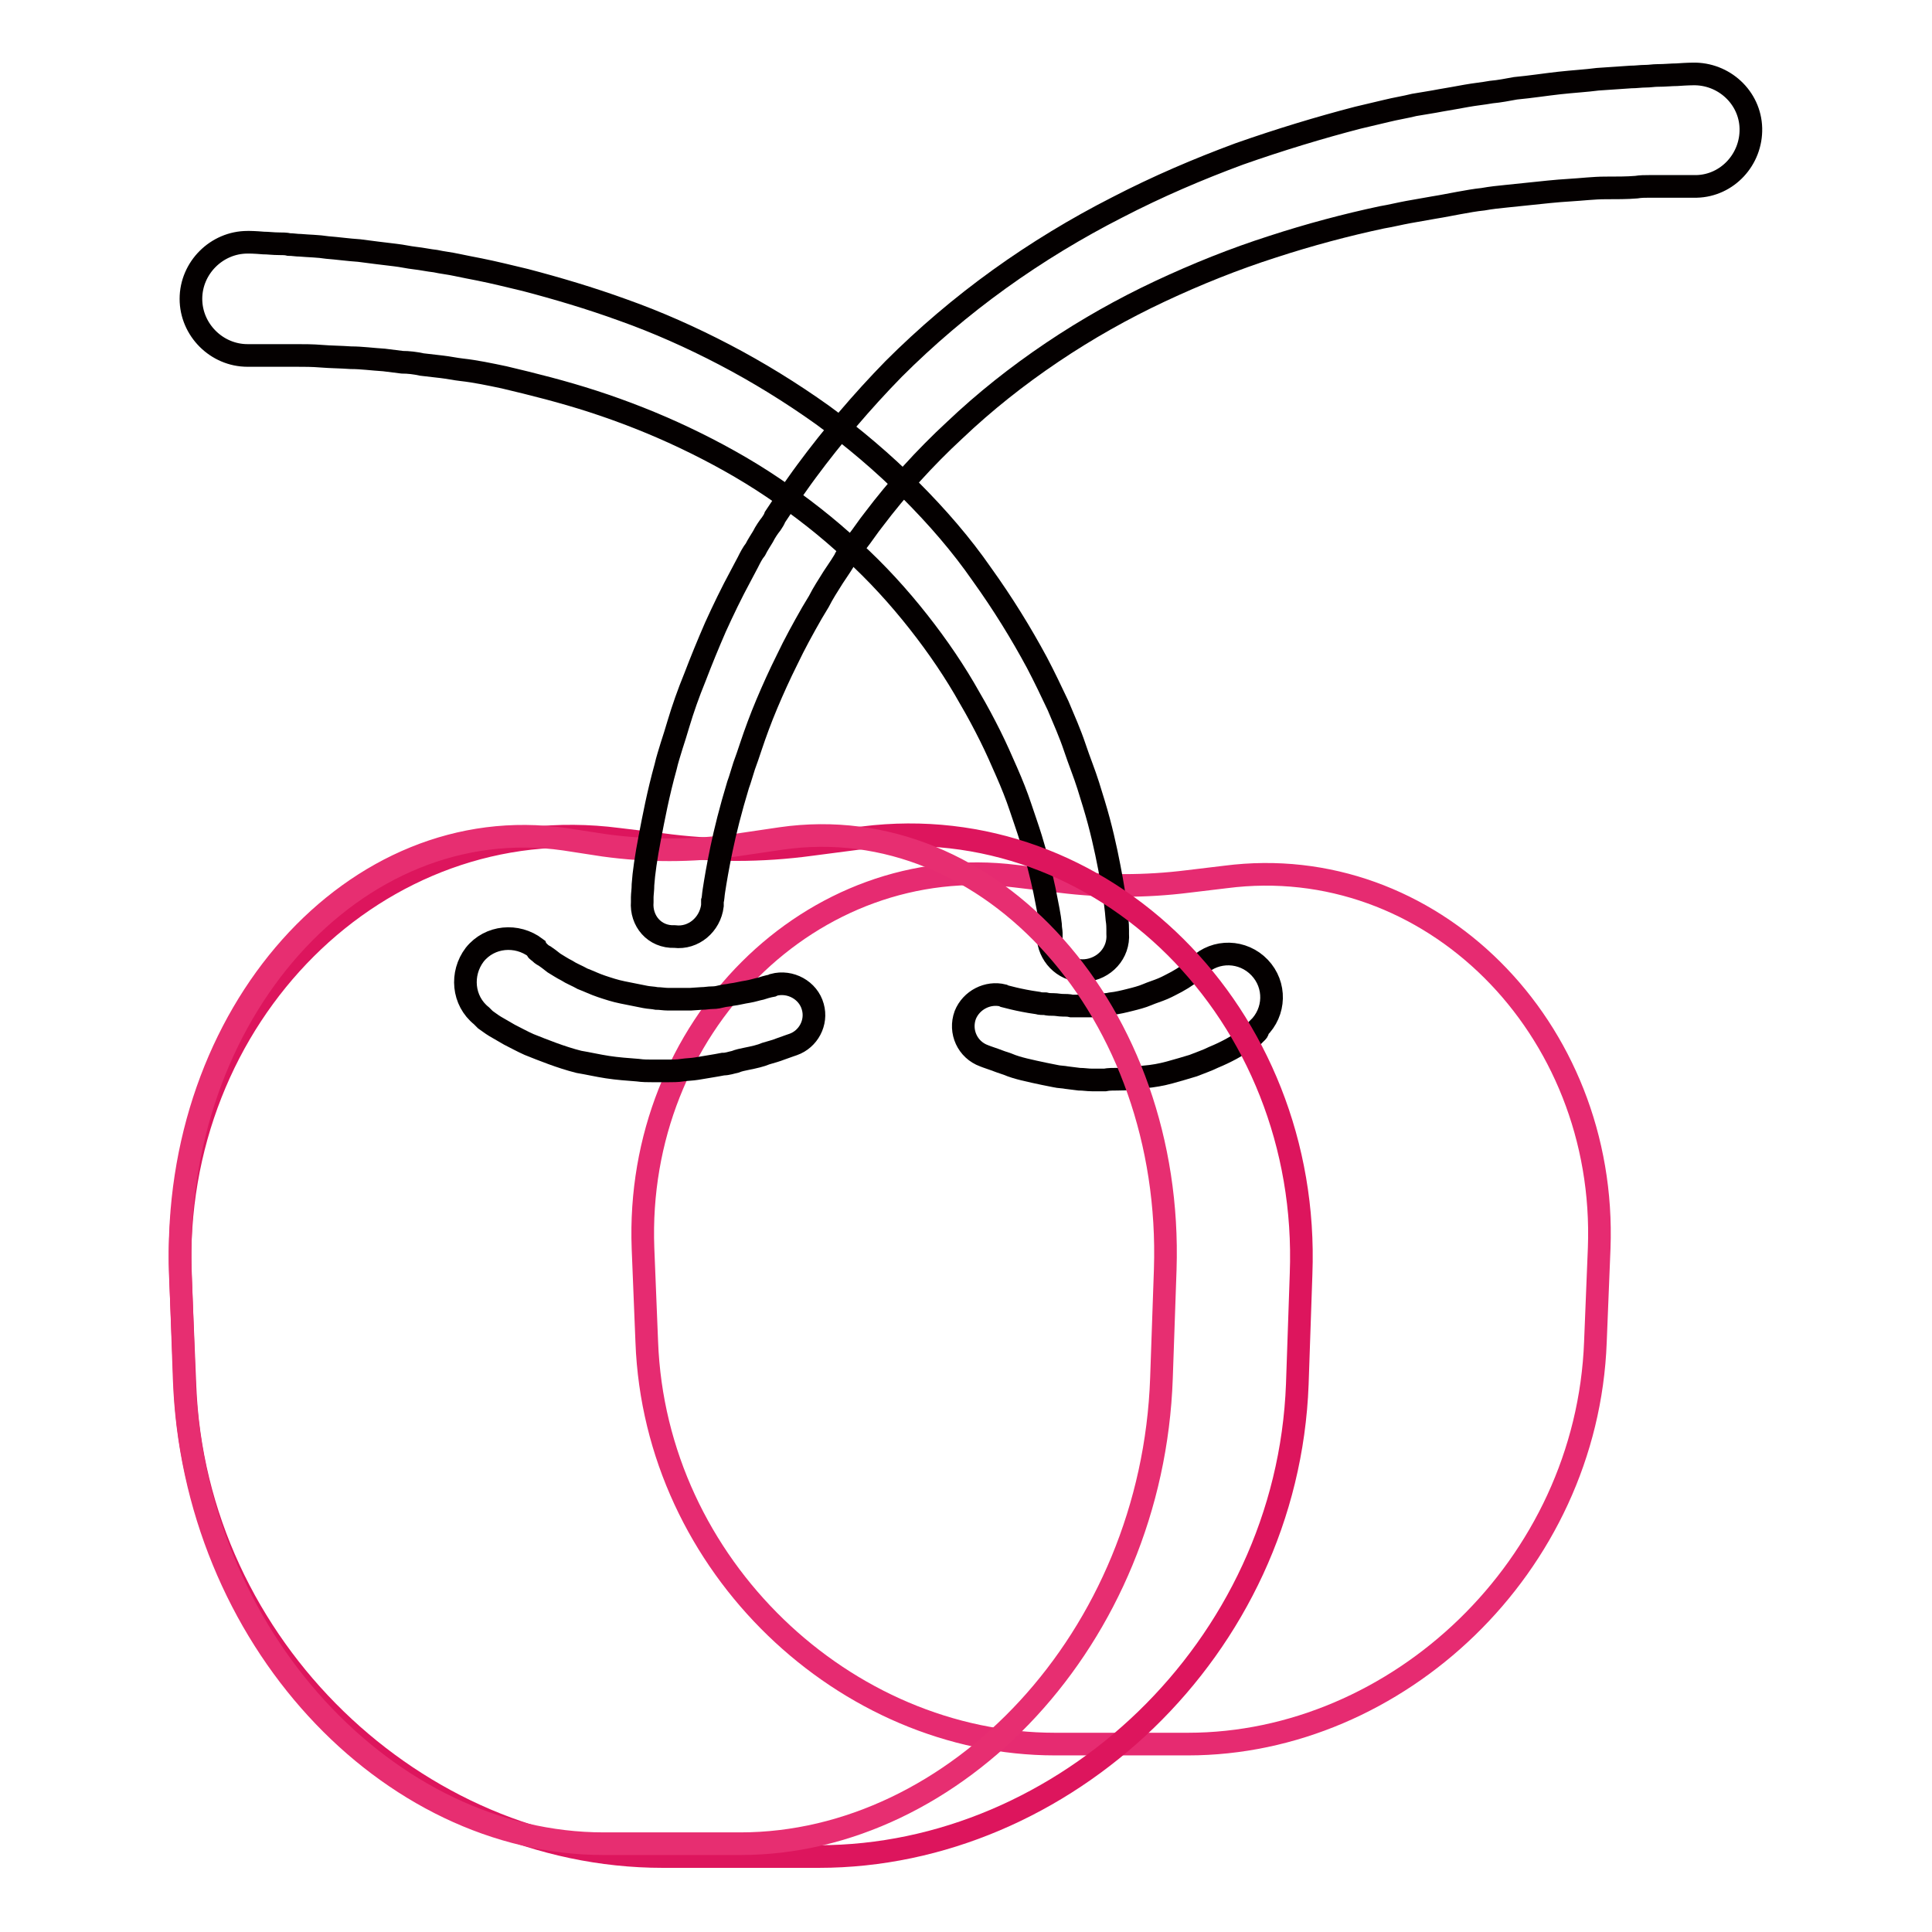 <?xml version="1.0" encoding="utf-8"?>
<!-- Svg Vector Icons : http://www.onlinewebfonts.com/icon -->
<!DOCTYPE svg PUBLIC "-//W3C//DTD SVG 1.1//EN" "http://www.w3.org/Graphics/SVG/1.1/DTD/svg11.dtd">
<svg version="1.1" xmlns="http://www.w3.org/2000/svg" xmlns:xlink="http://www.w3.org/1999/xlink" x="0px" y="0px" viewBox="0 0 256 256" enable-background="new 0 0 256 256" xml:space="preserve">
<g> <path stroke-width="3" fill-opacity="0" stroke="#e62b71"  d="M139.8,231.1h17.6c27.7,0,52.9-23.5,54-53.3l0.5-12.4c1.1-29.3-22.4-52.7-49.5-49.2l-5,0.6 c-5.6,0.7-11.3,0.7-16.9,0l-5.9-0.7c-27-3.4-50.5,20-49.4,49.3l0.5,12.4C86.8,207.6,112.1,231.1,139.8,231.1L139.8,231.1z"/> <path stroke-width="3" fill-opacity="0" stroke="#040000"  d="M139.3,123.9c0,0,0-0.1,0-0.3c0-0.2-0.1-0.6-0.1-1.1c-0.1-1-0.4-2.5-0.8-4.5c-0.4-1.9-1-4.3-1.8-6.9 c-0.4-1.3-0.9-2.7-1.4-4.2c-0.5-1.5-1.1-3-1.8-4.6c-0.7-1.6-1.4-3.2-2.2-4.8c-0.8-1.6-1.7-3.3-2.7-5c-1.9-3.4-4.2-6.8-6.8-10.1 c-2.6-3.3-5.5-6.5-8.8-9.5c-3.2-3-6.8-5.8-10.5-8.3c-3.7-2.5-7.7-4.7-11.7-6.6c-4-1.9-8.1-3.5-12.1-4.8c-4-1.3-8-2.3-11.8-3.2 c-1.9-0.4-3.8-0.8-5.6-1c-0.9-0.1-1.8-0.3-2.7-0.4s-1.7-0.2-2.6-0.3C55,48.1,54.1,48,53.3,48c-0.8-0.1-1.6-0.2-2.4-0.3 c-1.6-0.1-3-0.3-4.4-0.3c-1.4-0.1-2.7-0.1-3.9-0.2c-1.2-0.1-2.3-0.1-3.3-0.1c-0.5,0-1,0-1.4,0h-5.1c-4.1,0-7.5-3.4-7.5-7.5 c0-4.1,3.4-7.5,7.5-7.5h0.3c0,0,0.6,0,1.8,0.1c0.6,0,1.3,0.1,2.1,0.1c0.4,0,0.9,0,1.3,0.1c0.5,0,1,0.1,1.5,0.1 c1.1,0.1,2.3,0.1,3.6,0.3c1.3,0.1,2.7,0.3,4.2,0.4c1.5,0.2,3.1,0.4,4.8,0.6c0.9,0.1,1.7,0.3,2.6,0.4c0.9,0.1,1.8,0.3,2.7,0.4 c0.9,0.2,1.9,0.3,2.8,0.5c1,0.2,1.9,0.4,3,0.6c2,0.4,4,0.9,6.1,1.4c4.2,1.1,8.6,2.4,13,4c4.5,1.6,9,3.6,13.4,5.9 c4.4,2.3,8.8,5,13,8c4.1,3,8,6.3,11.6,9.9c3.6,3.6,6.8,7.3,9.5,11.2c2.8,3.9,5.2,7.8,7.3,11.7c1,1.9,1.9,3.8,2.8,5.7 c0.8,1.9,1.6,3.7,2.2,5.5s1.3,3.5,1.8,5.1c0.5,1.6,1,3.2,1.4,4.7c0.8,3,1.3,5.6,1.7,7.8c0.4,2.2,0.6,3.9,0.7,5.2 c0.1,0.6,0.1,1.1,0.1,1.4c0,0.4,0,0.5,0,0.5c0.2,2.6-1.8,4.7-4.3,4.9c-2.5,0.2-4.6-1.7-4.9-4.1L139.3,123.9L139.3,123.9z  M166.4,136.9c0,0,0,0-0.1,0.1c-0.1,0-0.1,0.1-0.2,0.1c-0.1,0-0.1,0.1-0.2,0.1c-0.3,0.2-0.7,0.5-1.1,0.8c-0.9,0.6-2.3,1.4-4,2.1 c-0.8,0.4-1.7,0.7-2.7,1.1c-1,0.3-2,0.6-3.1,0.9c-1.1,0.3-2.2,0.5-3.4,0.6c-1.1,0.2-2.3,0.3-3.5,0.3c-0.6,0-1.2,0-1.7,0.1 c-0.6,0-1.1,0-1.7,0c-0.6,0-1.1-0.1-1.7-0.1l-1.6-0.2c-0.5-0.1-1.1-0.1-1.5-0.2c-0.5-0.1-1-0.2-1.5-0.3c-0.5-0.1-0.9-0.2-1.4-0.3 c-0.4-0.1-0.9-0.2-1.3-0.3c-0.8-0.2-1.5-0.4-2.2-0.7c-0.6-0.2-1.2-0.4-1.7-0.6c-0.9-0.3-1.4-0.5-1.4-0.5c-2.2-0.8-3.3-3.2-2.5-5.4 c0.8-2,3-3.1,5-2.6l0.2,0.1c0,0,0.4,0.1,1.2,0.3c0.4,0.1,0.9,0.2,1.4,0.3c0.5,0.1,1.1,0.2,1.8,0.3c0.3,0.1,0.7,0.1,1,0.1 c0.4,0.1,0.7,0.1,1.1,0.1c0.4,0,0.8,0.1,1.2,0.1c0.4,0,0.8,0,1.2,0.1h1.3c0.4,0,0.9,0,1.3,0l1.3-0.1c0.4-0.1,0.9-0.1,1.3-0.2 c0.9-0.1,1.7-0.3,2.5-0.5c0.8-0.2,1.6-0.4,2.3-0.7c0.7-0.3,1.4-0.5,2.1-0.8c0.7-0.3,1.2-0.6,1.8-0.9c1.1-0.6,1.9-1.2,2.3-1.6 c0.3-0.2,0.4-0.3,0.5-0.4l0.1-0.1c0,0,0,0,0,0l0,0c2.3-2.2,5.9-2.1,8.1,0.2c2.2,2.3,2.1,5.9-0.2,8.1 C166.7,136.7,166.6,136.7,166.4,136.9L166.4,136.9L166.4,136.9z"/> <path stroke-width="3" fill-opacity="0" stroke="#dd155d"  d="M108.5,246H87.8c-32.4,0-62-27.6-63.3-62.5L23.9,169c-1.3-34.4,26.3-61.9,58-57.8l5.8,0.7 c6.6,0.9,13.2,0.9,19.8,0l6.9-0.9c31.7-4,59.3,23.4,58,57.8l-0.5,14.6C170.6,218.5,140.9,246,108.5,246z"/> <path stroke-width="3" fill-opacity="0" stroke="#e72e71"  d="M98.1,244.3H80c-28.5,0-54.4-27.2-55.6-61.7l-0.5-14.3c-1.1-34,23.1-61.1,50.9-57.1L80,112 c5.8,0.8,11.6,0.8,17.4,0l6.1-0.9c27.8-4,52,23.2,50.9,57.1l-0.5,14.4C152.7,217.1,126.6,244.3,98.1,244.3z"/> <path stroke-width="3" fill-opacity="0" stroke="#040000"  d="M85.1,119.5c0,0,0-0.2,0-0.6c0-0.4,0.1-1,0.1-1.7c0.1-1.5,0.4-3.6,0.9-6.2c0.5-2.6,1.1-5.8,2.1-9.4 c0.2-0.9,0.5-1.8,0.8-2.8c0.3-0.9,0.6-1.9,0.9-2.9c0.6-2,1.3-4,2.2-6.2c0.8-2.1,1.7-4.3,2.7-6.6c1-2.2,2.1-4.5,3.4-6.9 c0.3-0.6,0.6-1.1,0.9-1.7c0.3-0.6,0.6-1.2,1-1.7c0.3-0.6,0.7-1.2,1-1.7c0.3-0.6,0.7-1.2,1.1-1.7c0.2-0.3,0.4-0.6,0.5-0.9 c0.2-0.3,0.4-0.6,0.6-0.9c0.4-0.6,0.8-1.2,1.1-1.7c0.8-1.1,1.6-2.3,2.5-3.5c3.4-4.6,7.3-9.2,11.5-13.5c4.3-4.3,9-8.3,14-11.9 c5-3.6,10.3-6.8,15.6-9.5c5.4-2.8,10.8-5.1,16.2-7.1c5.4-1.9,10.7-3.5,15.7-4.8c1.3-0.3,2.5-0.6,3.8-0.9c1.2-0.3,2.5-0.5,3.7-0.8 c0.6-0.1,1.2-0.2,1.8-0.3c0.6-0.1,1.2-0.2,1.7-0.3c1.2-0.2,2.3-0.4,3.4-0.6c1.1-0.2,2.2-0.3,3.3-0.5c1.1-0.1,2.1-0.3,3.2-0.5 c2.1-0.2,4-0.5,5.8-0.7c1.8-0.2,3.6-0.3,5.1-0.5c1.6-0.1,3-0.2,4.4-0.3c0.7,0,1.3-0.1,1.9-0.1c0.6,0,1.1-0.1,1.6-0.1 c1,0,1.9-0.1,2.6-0.1c1.4-0.1,2.1-0.1,2.1-0.1c4.1-0.1,7.6,3.1,7.7,7.2s-3.1,7.6-7.2,7.7h-0.4h-2c-0.7,0-1.5,0-2.4,0 c-0.5,0-1,0-1.5,0c-0.5,0-1.1,0-1.7,0.1c-1.2,0.1-2.6,0.1-4.1,0.1s-3.1,0.2-4.8,0.3c-1.7,0.1-3.5,0.3-5.4,0.5 c-0.9,0.1-1.9,0.2-2.9,0.3c-1,0.1-2,0.2-3.1,0.4c-1,0.1-2.1,0.3-3.2,0.5c-0.5,0.1-1.1,0.2-1.6,0.3s-1.1,0.2-1.7,0.3 c-1.1,0.2-2.3,0.4-3.4,0.6c-1.1,0.2-2.3,0.5-3.5,0.7c-4.7,1-9.6,2.3-14.5,3.9c-5,1.6-10,3.6-14.9,5.9c-4.9,2.3-9.7,5-14.3,8.1 c-4.6,3.1-8.9,6.5-12.9,10.3c-4,3.7-7.6,7.7-10.7,11.8c-0.8,1-1.5,2.1-2.3,3.1c-0.4,0.5-0.7,1-1.1,1.5c-0.2,0.3-0.4,0.5-0.5,0.8 l-0.5,0.8l-1,1.5c-0.3,0.5-0.7,1.1-1,1.6c-0.3,0.5-0.6,1-0.9,1.6c-0.3,0.5-0.6,1-0.9,1.5c-1.2,2.1-2.3,4.1-3.3,6.2 c-1,2-1.9,4-2.7,5.9c-0.8,1.9-1.5,3.8-2.1,5.6c-0.3,0.9-0.6,1.8-0.9,2.6c-0.3,0.9-0.5,1.7-0.8,2.5c-1,3.3-1.7,6.1-2.2,8.5 c-0.5,2.4-0.8,4.2-1,5.5c-0.1,0.6-0.1,1.1-0.2,1.4c0,0.3,0,0.4,0,0.4l0,0.2c-0.3,2.5-2.5,4.4-5,4.1C86.7,124.2,84.9,122,85.1,119.5 z M71.4,126.1L71.4,126.1L71.4,126.1c0.1,0.1,0.1,0.1,0.1,0.1c0.1,0.1,0.3,0.3,0.7,0.5c0.3,0.2,0.7,0.5,1.2,0.9 c0.5,0.3,1.1,0.7,1.7,1c0.6,0.4,1.4,0.7,2.1,1.1c0.8,0.3,1.6,0.7,2.5,1c0.9,0.3,1.8,0.6,2.8,0.8c1,0.2,2,0.4,3,0.6 c0.5,0.1,1,0.1,1.5,0.2c0.5,0,1,0.1,1.5,0.1c0.5,0,1,0,1.5,0c0.5,0,1,0,1.5,0l1.5-0.1c0.5,0,0.9-0.1,1.4-0.1c0.5,0,0.9-0.1,1.3-0.2 c0.4-0.1,0.8-0.1,1.2-0.2c0.8-0.1,1.5-0.3,2.2-0.4c0.6-0.1,1.2-0.3,1.7-0.4c0.9-0.3,1.5-0.4,1.5-0.4l0.2-0.1 c2.2-0.6,4.6,0.7,5.2,2.9c0.6,2.1-0.6,4.3-2.6,5c0,0-0.6,0.2-1.7,0.6c-0.5,0.2-1.2,0.4-1.9,0.6c-0.7,0.3-1.6,0.5-2.6,0.7 c-0.5,0.1-1,0.2-1.5,0.4c-0.5,0.1-1,0.3-1.6,0.3c-0.5,0.1-1.1,0.2-1.7,0.3c-0.6,0.1-1.2,0.2-1.8,0.3c-0.6,0.1-1.2,0.1-1.9,0.2 c-0.6,0.1-1.3,0.1-1.9,0.1c-0.7,0-1.3,0-2,0c-0.7,0-1.3,0-2-0.1c-1.3-0.1-2.7-0.2-4-0.4c-1.3-0.2-2.6-0.5-3.8-0.7 c-1.2-0.3-2.4-0.7-3.5-1.1c-1.1-0.4-2.1-0.8-3.1-1.2c-0.9-0.4-1.8-0.9-2.6-1.3c-0.7-0.4-1.4-0.8-1.9-1.1c-0.5-0.3-1-0.7-1.3-0.9 c-0.1-0.1-0.1-0.1-0.2-0.2c-0.1-0.1-0.1-0.1-0.2-0.2c-0.1-0.1-0.1-0.1-0.1-0.1c-2.5-2-2.8-5.6-0.9-8.1c2-2.5,5.6-2.8,8.1-0.9 C71.1,125.9,71.2,126,71.4,126.1z"/></g>
</svg>